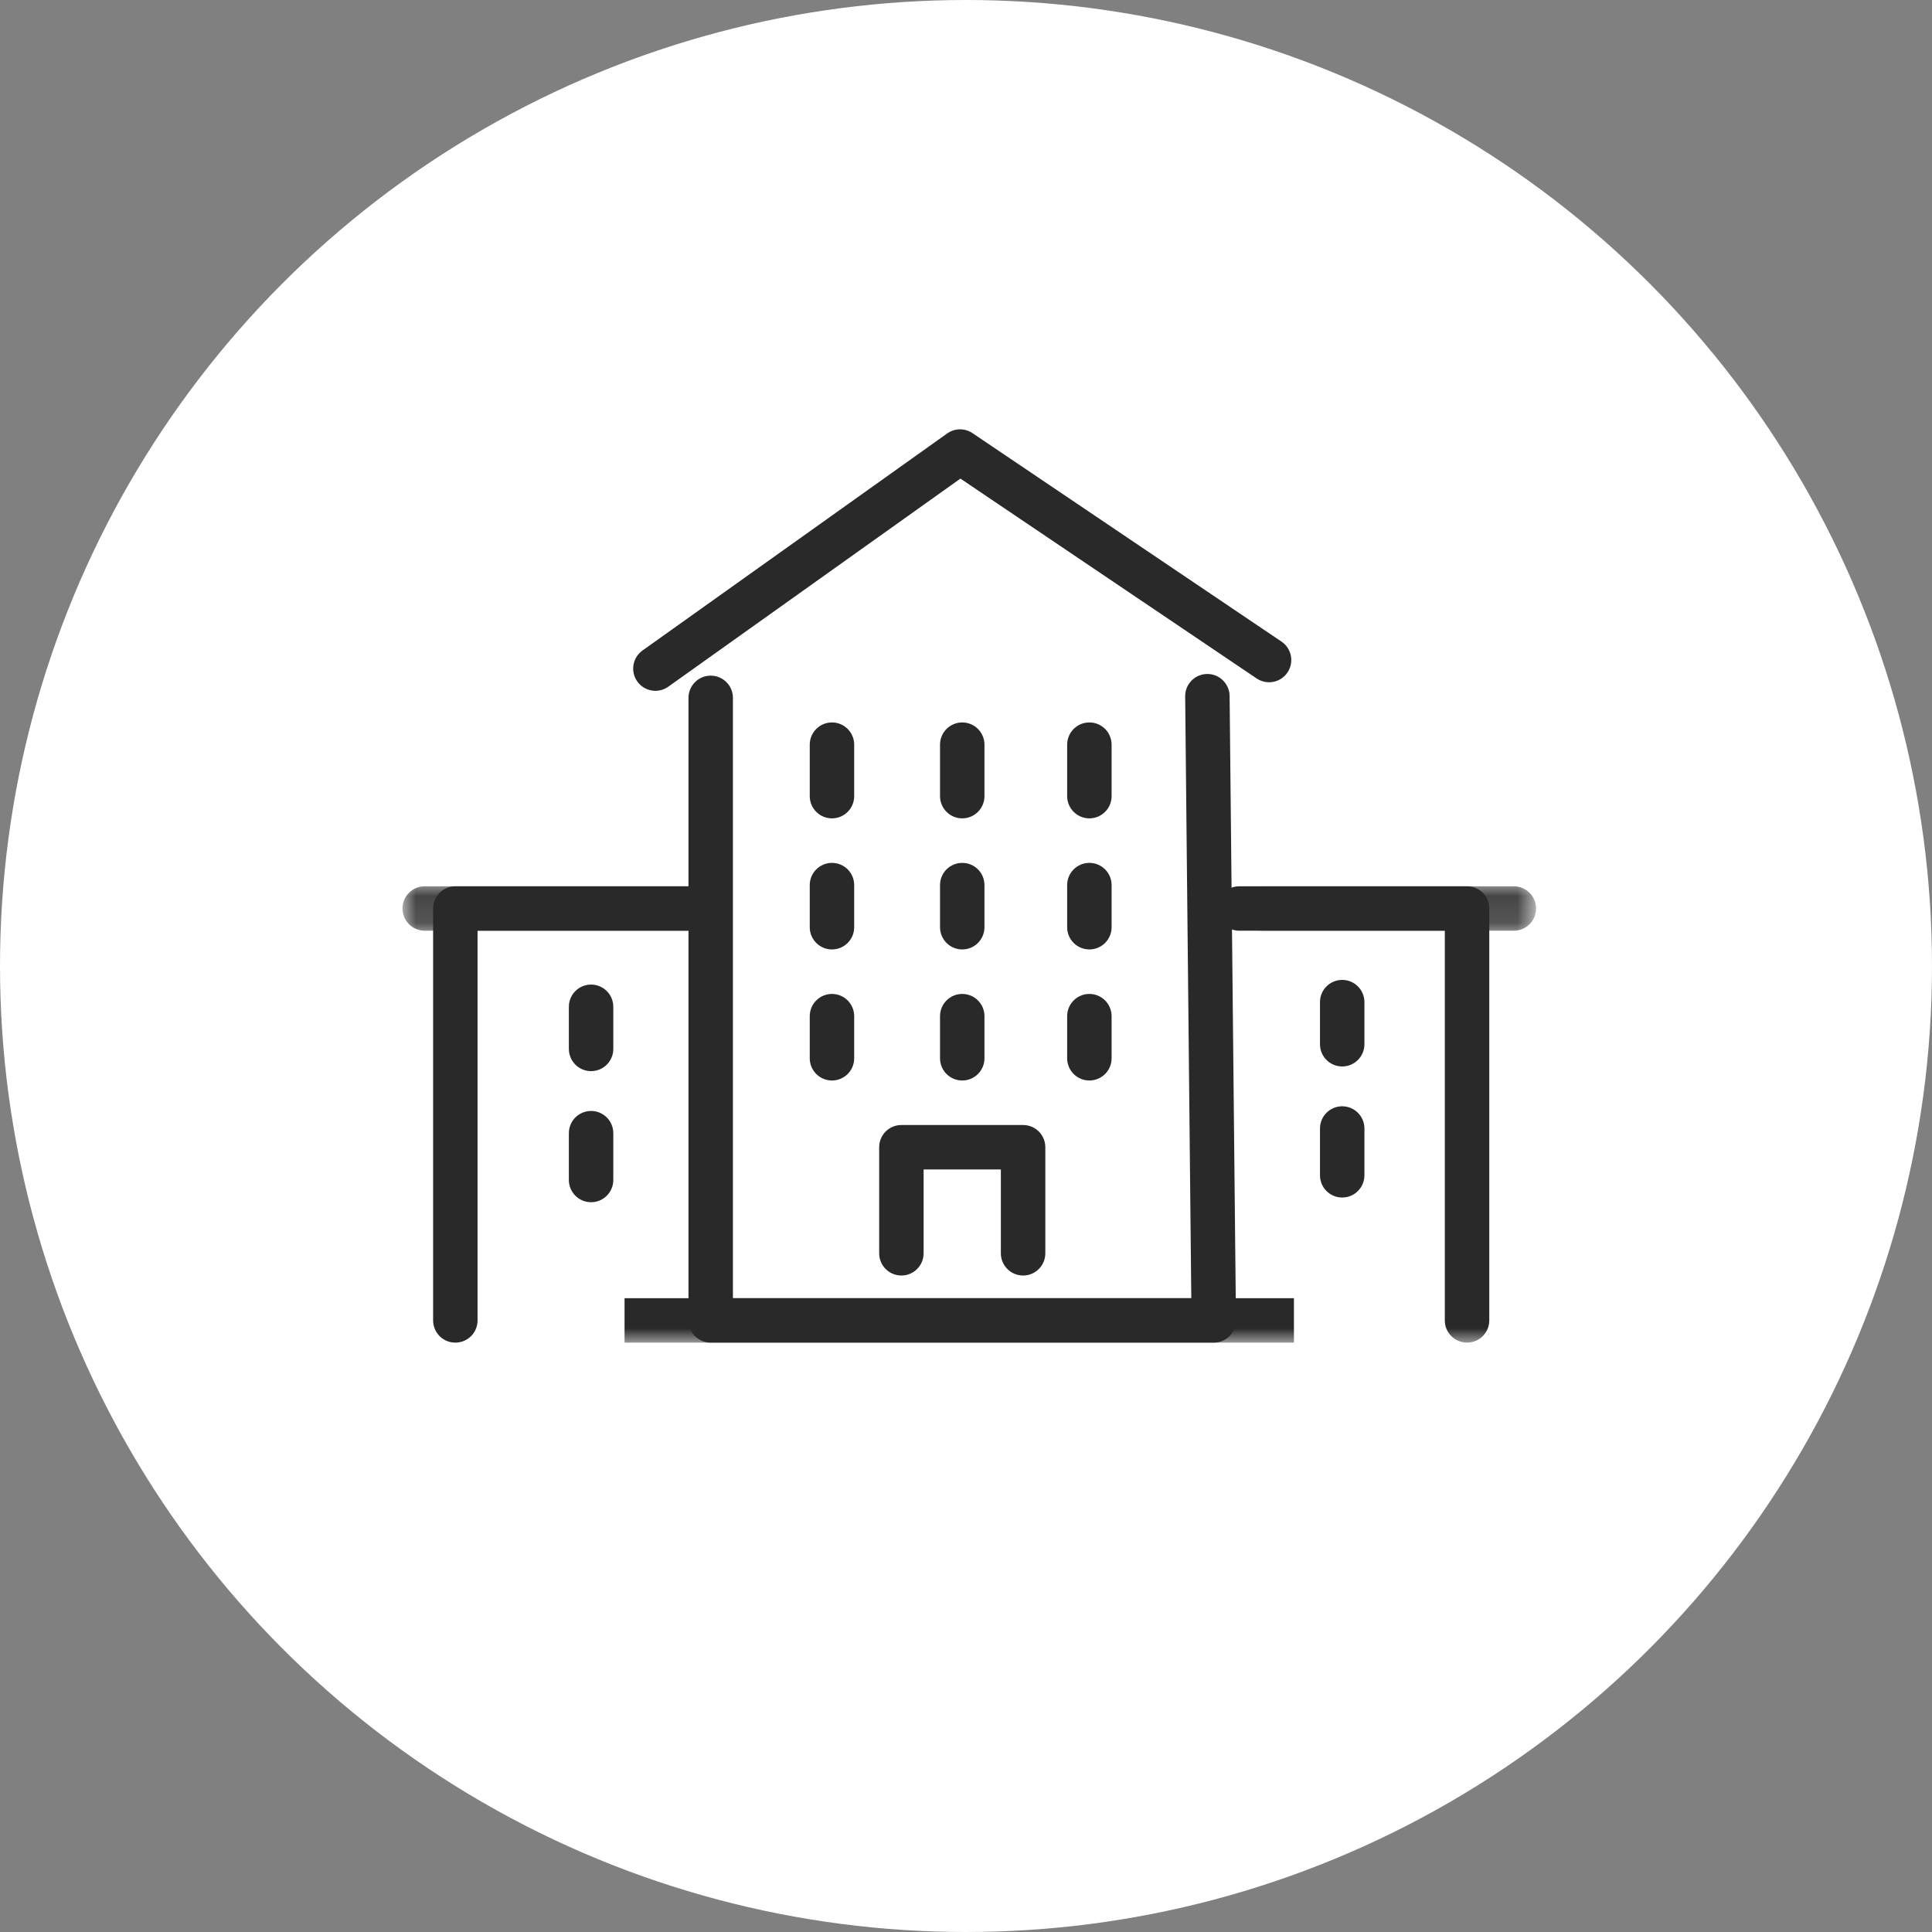 <svg xmlns="http://www.w3.org/2000/svg" xmlns:xlink="http://www.w3.org/1999/xlink" width="72" height="72" viewBox="0 0 72 72">
  <rect x="0" y="0" width="72" height="72" fill="#808080" stroke="none"/>
  <defs>
    <polygon id="town_icn-a" points=".179 .135 11.196 .135 11.196 1.791 .179 1.791"/>
    <polygon id="town_icn-c" points="0 .135 11.425 .135 11.425 1.791 0 1.791"/>
    <polygon id="town_icn-e" points="0 34.036 42.243 34.036 42.243 0 0 0"/>
  </defs>
  <g fill="none" fill-rule="evenodd">
    <circle cx="36" cy="36" r="36" fill="#FFF"/>
    <g transform="translate(15 16)">
      <path fill="#292929" d="M9.425,9.745 C9.167,9.745 8.912,9.624 8.75,9.397 C8.485,9.025 8.572,8.508 8.944,8.242 L20.298,0.154 C20.58,-0.047 20.956,-0.052 21.242,0.142 L32.758,7.911 C33.137,8.167 33.237,8.682 32.981,9.061 C32.725,9.44 32.211,9.54 31.831,9.284 L20.792,1.836 L9.905,9.591 C9.759,9.695 9.592,9.745 9.425,9.745"/>
      <g transform="translate(31.048 16.894)">
        <mask id="town_icn-b" fill="#fff">
          <use xlink:href="#town_icn-a"/>
        </mask>
        <path fill="#292929" d="M10.368,1.791 L1.007,1.791 C0.549,1.791 0.179,1.421 0.179,0.963 C0.179,0.506 0.549,0.135 1.007,0.135 L10.368,0.135 C10.825,0.135 11.196,0.506 11.196,0.963 C11.196,1.421 10.825,1.791 10.368,1.791" mask="url(#town_icn-b)"/>
      </g>
      <g transform="translate(0 16.894)">
        <mask id="town_icn-d" fill="#fff">
          <use xlink:href="#town_icn-c"/>
        </mask>
        <path fill="#292929" d="M10.597,1.791 L0.828,1.791 C0.371,1.791 -5.71428571e-05,1.421 -5.71428571e-05,0.963 C-5.71428571e-05,0.506 0.371,0.135 0.828,0.135 L10.597,0.135 C11.054,0.135 11.425,0.506 11.425,0.963 C11.425,1.421 11.054,1.791 10.597,1.791" mask="url(#town_icn-d)"/>
      </g>
      <path fill="#292929" d="M30.233,34.036 L11.486,34.036 C11.029,34.036 10.658,33.666 10.658,33.208 L10.658,10.007 C10.658,9.55 11.029,9.179 11.486,9.179 C11.944,9.179 12.314,9.55 12.314,10.007 L12.314,32.38 L29.396,32.38 L29.168,9.953 C29.163,9.496 29.53,9.121 29.987,9.117 C30.44,9.112 30.819,9.479 30.824,9.936 L31.061,33.2 C31.063,33.421 30.977,33.634 30.822,33.791 C30.666,33.948 30.454,34.036 30.233,34.036"/>
      <path fill="#292929" d="M23.128 31.535C22.67 31.535 22.299 31.164 22.299 30.707L22.299 27.582 19.42 27.582 19.42 30.707C19.42 31.164 19.049 31.535 18.592 31.535 18.135 31.535 17.764 31.164 17.764 30.707L17.764 26.754C17.764 26.296 18.135 25.926 18.592 25.926L23.128 25.926C23.585 25.926 23.956 26.296 23.956 26.754L23.956 30.707C23.956 31.164 23.585 31.535 23.128 31.535M16.005 14.498C15.548 14.498 15.177 14.127 15.177 13.67L15.177 11.751C15.177 11.294 15.548 10.923 16.005 10.923 16.462 10.923 16.833 11.294 16.833 11.751L16.833 13.67C16.833 14.127 16.462 14.498 16.005 14.498M20.86 14.498C20.402 14.498 20.032 14.127 20.032 13.67L20.032 11.751C20.032 11.294 20.402 10.923 20.86 10.923 21.317 10.923 21.688 11.294 21.688 11.751L21.688 13.67C21.688 14.127 21.317 14.498 20.86 14.498M25.598 14.498C25.141 14.498 24.77 14.127 24.77 13.67L24.77 11.751C24.77 11.294 25.141 10.923 25.598 10.923 26.055 10.923 26.426 11.294 26.426 11.751L26.426 13.67C26.426 14.127 26.055 14.498 25.598 14.498M16.005 19.383C15.548 19.383 15.177 19.012 15.177 18.555L15.177 16.985C15.177 16.527 15.548 16.157 16.005 16.157 16.462 16.157 16.833 16.527 16.833 16.985L16.833 18.555C16.833 19.012 16.462 19.383 16.005 19.383M20.86 19.383C20.402 19.383 20.032 19.012 20.032 18.555L20.032 16.985C20.032 16.527 20.402 16.157 20.86 16.157 21.317 16.157 21.688 16.527 21.688 16.985L21.688 18.555C21.688 19.012 21.317 19.383 20.86 19.383M16.005 24.267C15.548 24.267 15.177 23.897 15.177 23.439L15.177 21.869C15.177 21.412 15.548 21.041 16.005 21.041 16.462 21.041 16.833 21.412 16.833 21.869L16.833 23.439C16.833 23.897 16.462 24.267 16.005 24.267M20.86 24.267C20.402 24.267 20.032 23.897 20.032 23.439L20.032 21.869C20.032 21.412 20.402 21.041 20.86 21.041 21.317 21.041 21.688 21.412 21.688 21.869L21.688 23.439C21.688 23.897 21.317 24.267 20.86 24.267M25.598 19.383C25.141 19.383 24.77 19.012 24.77 18.555L24.77 16.985C24.77 16.527 25.141 16.157 25.598 16.157 26.055 16.157 26.426 16.527 26.426 16.985L26.426 18.555C26.426 19.012 26.055 19.383 25.598 19.383M25.598 24.267C25.141 24.267 24.77 23.897 24.77 23.439L24.77 21.869C24.77 21.412 25.141 21.041 25.598 21.041 26.055 21.041 26.426 21.412 26.426 21.869L26.426 23.439C26.426 23.897 26.055 24.267 25.598 24.267M1.969 34.036C1.511 34.036 1.141 33.666 1.141 33.208L1.141 17.857C1.141 17.399 1.511 17.029 1.969 17.029L11.389 17.029C11.846 17.029 12.217 17.399 12.217 17.857 12.217 18.314 11.846 18.685 11.389 18.685L2.797 18.685 2.797 33.208C2.797 33.666 2.426 34.036 1.969 34.036"/>
      <mask id="town_icn-f" fill="#fff">
        <use xlink:href="#town_icn-e"/>
      </mask>
      <polygon fill="#292929" points="8.275 34.036 33.221 34.036 33.221 32.38 8.275 32.38" mask="url(#town_icn-f)"/>
      <path fill="#292929" d="M39.672,34.036 C39.215,34.036 38.844,33.666 38.844,33.208 L38.844,18.685 L31.182,18.685 C30.725,18.685 30.354,18.314 30.354,17.857 C30.354,17.399 30.725,17.029 31.182,17.029 L39.672,17.029 C40.13,17.029 40.501,17.399 40.501,17.857 L40.501,33.208 C40.501,33.666 40.13,34.036 39.672,34.036" mask="url(#town_icn-f)"/>
      <path fill="#292929" d="M35.02 23.744C34.563 23.744 34.192 23.373 34.192 22.916L34.192 21.346C34.192 20.889 34.563 20.518 35.02 20.518 35.477 20.518 35.848 20.889 35.848 21.346L35.848 22.916C35.848 23.373 35.477 23.744 35.02 23.744M35.02 28.628C34.563 28.628 34.192 28.258 34.192 27.8L34.192 26.056C34.192 25.599 34.563 25.228 35.02 25.228 35.477 25.228 35.848 25.599 35.848 26.056L35.848 27.8C35.848 28.258 35.477 28.628 35.02 28.628M7.028 23.918C6.57 23.918 6.2 23.548 6.2 23.09L6.2 21.52C6.2 21.063 6.57 20.692 7.028 20.692 7.485 20.692 7.856 21.063 7.856 21.52L7.856 23.09C7.856 23.548 7.485 23.918 7.028 23.918M7.028 28.803C6.57 28.803 6.2 28.432 6.2 27.975L6.2 26.23C6.2 25.773 6.57 25.402 7.028 25.402 7.485 25.402 7.856 25.773 7.856 26.23L7.856 27.975C7.856 28.432 7.485 28.803 7.028 28.803" mask="url(#town_icn-f)"/>
    </g>
  </g>
</svg>
